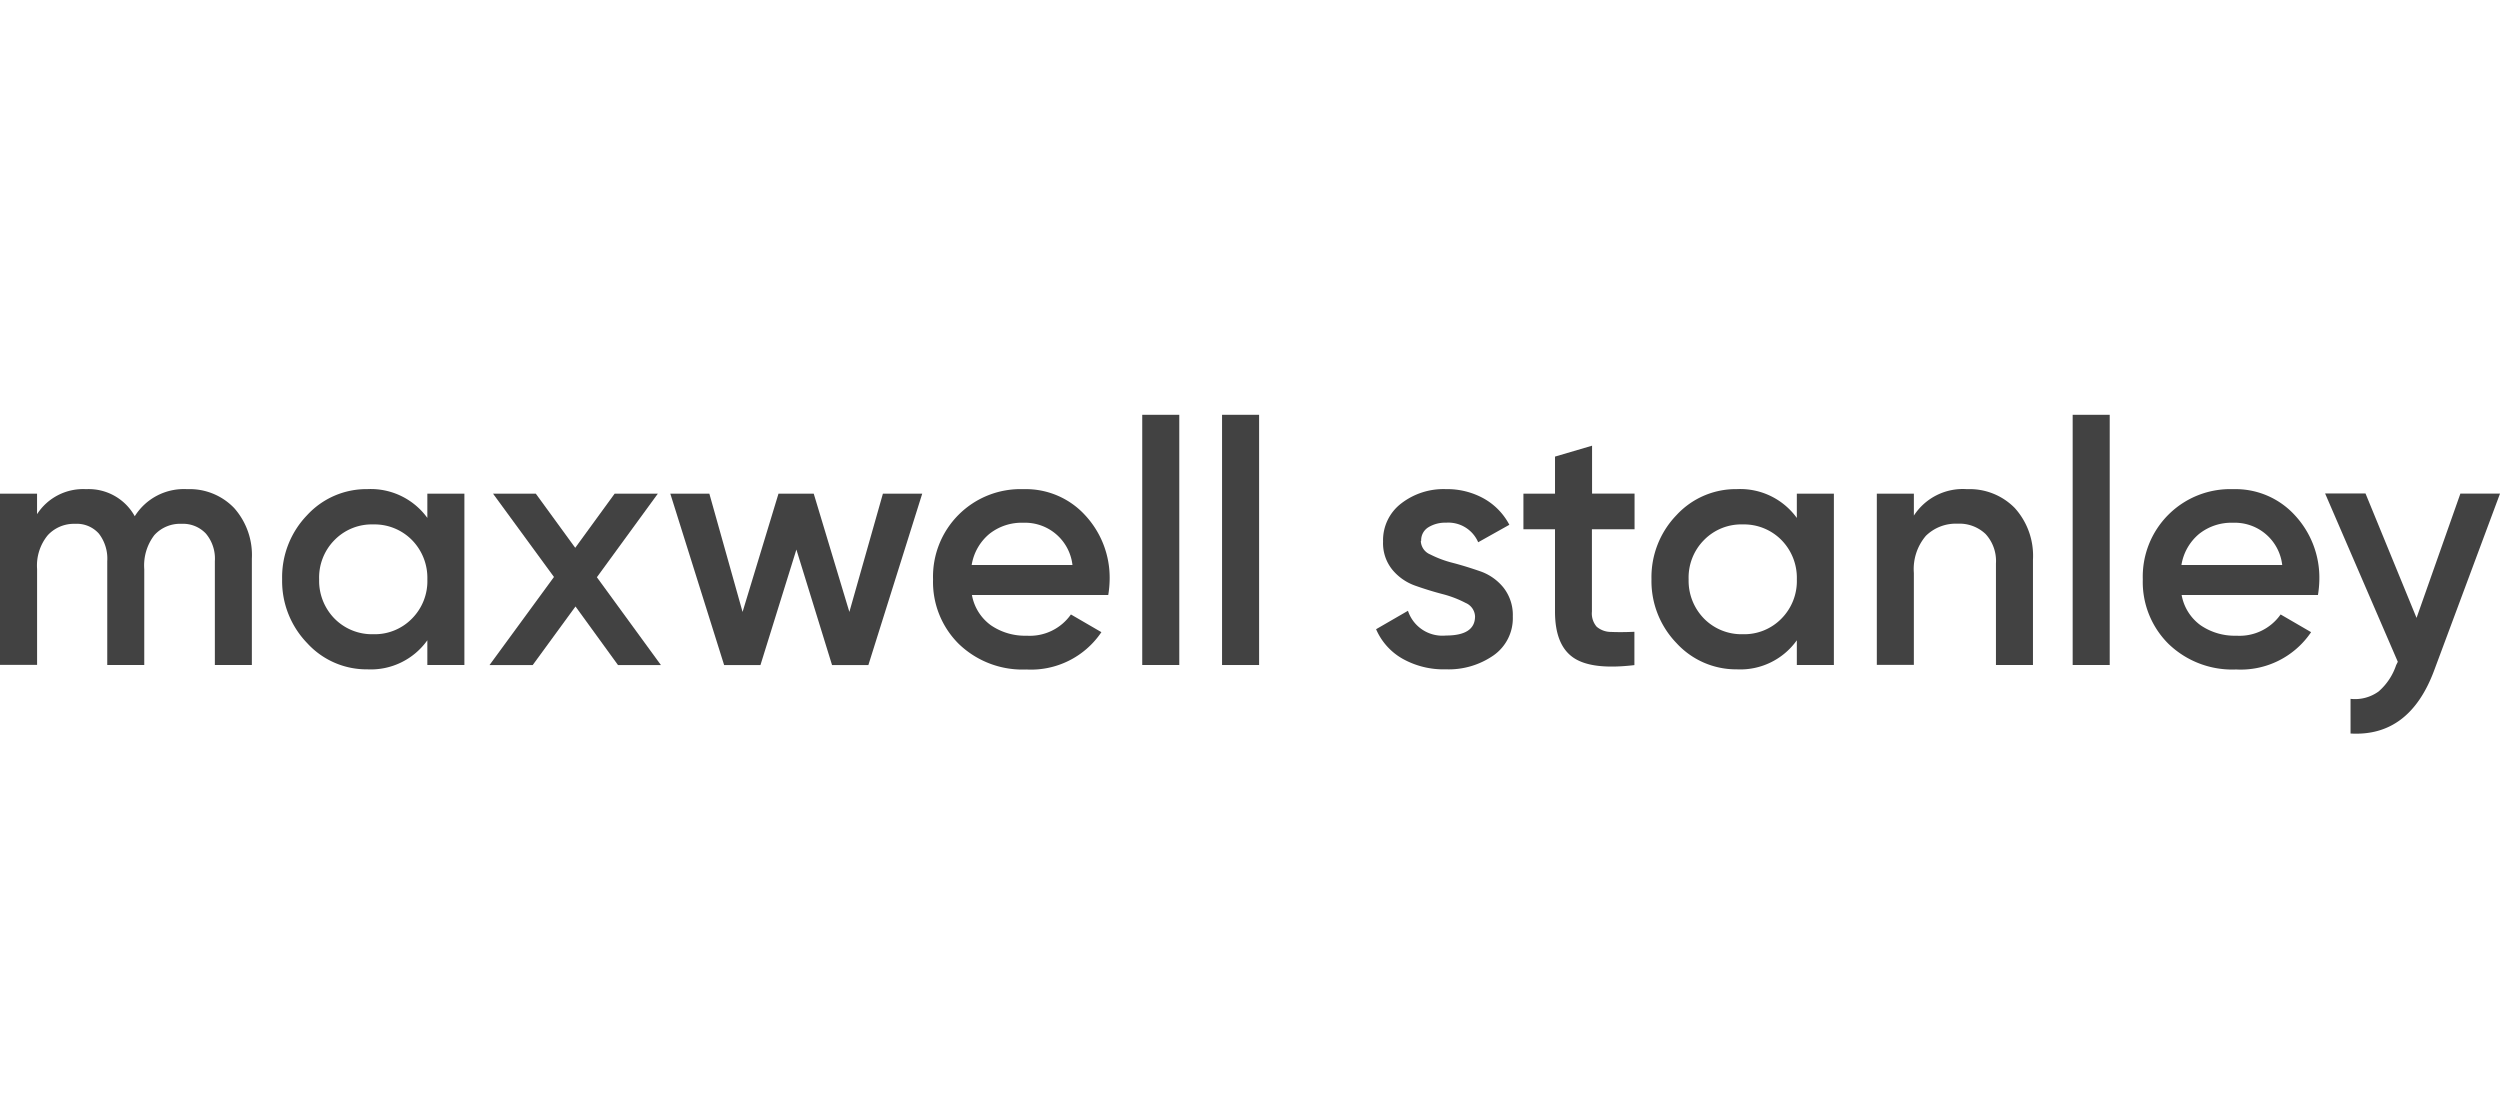 <?xml version="1.0" encoding="UTF-8"?>
<svg xmlns="http://www.w3.org/2000/svg" width="240.088" height="105" viewBox="0 0 240.088 105">
  <g id="Group_3660" data-name="Group 3660" transform="translate(17917.723 -5412)">
    <rect id="Rectangle_3447" data-name="Rectangle 3447" width="240.088" height="105" transform="translate(-17917.723 5412)" fill="#fff" opacity="0"></rect>
    <g id="Group_3659" data-name="Group 3659" transform="translate(-1099.883 2992.835)">
      <path id="Path_8202" data-name="Path 8202" d="M17.976,5.32a5.916,5.916,0,0,1,4.511,1.812,6.8,6.8,0,0,1,1.7,4.873v10.2H20.634V12.234a3.734,3.734,0,0,0-.859-2.645,3.006,3.006,0,0,0-2.336-.94,3.326,3.326,0,0,0-2.618,1.087A4.783,4.783,0,0,0,13.854,13v9.209H10.3V12.234a3.918,3.918,0,0,0-.805-2.645,2.834,2.834,0,0,0-2.282-.94,3.416,3.416,0,0,0-2.631,1.1,4.587,4.587,0,0,0-1.02,3.235v9.209H0V5.75H3.558V7.723A5.264,5.264,0,0,1,8.27,5.32a5.052,5.052,0,0,1,4.672,2.6,5.561,5.561,0,0,1,5.034-2.6Z" transform="translate(-16817.84 2460.822)" fill="#424242"></path>
      <path id="Path_8203" data-name="Path 8203" d="M34.128,5.75h3.558V22.208H34.128V19.832a6.661,6.661,0,0,1-5.759,2.792A7.712,7.712,0,0,1,22.583,20.1a8.566,8.566,0,0,1-2.4-6.135,8.575,8.575,0,0,1,2.4-6.149,7.734,7.734,0,0,1,5.786-2.5,6.705,6.705,0,0,1,5.759,2.765V5.75Zm-8.914,12a5.05,5.05,0,0,0,3.719,1.5,5,5,0,0,0,3.719-1.5,5.109,5.109,0,0,0,1.477-3.772,5.184,5.184,0,0,0-1.477-3.772,5.05,5.05,0,0,0-3.719-1.5,5,5,0,0,0-3.719,1.5,5.109,5.109,0,0,0-1.477,3.772A5.184,5.184,0,0,0,25.214,17.751Z" transform="translate(-16810.928 2460.822)" fill="#424242"></path>
      <path id="Path_8204" data-name="Path 8204" d="M51.465,22.1H47.357l-4.081-5.625L39.168,22.1H35.02l6.189-8.458-5.853-8h4.108l3.786,5.2,3.786-5.2h4.148L45.33,13.668,51.479,22.1h0Z" transform="translate(-16805.848 2460.932)" fill="#424242"></path>
      <path id="Path_8205" data-name="Path 8205" d="M68.4,5.64h3.745L66.973,22.1h-3.49L60.059,11.01,56.609,22.1h-3.49L47.95,5.64H51.7L54.891,17,58.341,5.64h3.383L65.147,17,68.369,5.64H68.4Z" transform="translate(-16801.418 2460.932)" fill="#424242"></path>
      <path id="Path_8206" data-name="Path 8206" d="M70.482,15.5a4.583,4.583,0,0,0,1.812,2.886,5.791,5.791,0,0,0,3.45,1.007,4.817,4.817,0,0,0,4.242-2.041l2.927,1.7A8.151,8.151,0,0,1,75.7,22.638a8.808,8.808,0,0,1-6.484-2.457,8.366,8.366,0,0,1-2.47-6.2A8.4,8.4,0,0,1,75.436,5.32a7.715,7.715,0,0,1,5.947,2.537,8.808,8.808,0,0,1,2.322,6.148,9.921,9.921,0,0,1-.134,1.477h-13.1Zm-.027-2.9h9.679a4.58,4.58,0,0,0-4.712-4.054,4.982,4.982,0,0,0-3.289,1.087A4.907,4.907,0,0,0,70.455,12.6Z" transform="translate(-16794.98 2460.822)" fill="#424242"></path>
      <path id="Path_8207" data-name="Path 8207" d="M81.71,24.03V0h3.558V24.03Z" transform="translate(-16789.855 2459)" fill="#424242"></path>
      <path id="Path_8208" data-name="Path 8208" d="M87.42,24.03V0h3.558V24.03Z" transform="translate(-16787.9 2459)" fill="#424242"></path>
      <path id="Path_8209" data-name="Path 8209" d="M102.736,10.287a1.444,1.444,0,0,0,.9,1.3,10.38,10.38,0,0,0,2.2.819c.873.228,1.732.5,2.618.805a4.957,4.957,0,0,1,2.215,1.557,4.24,4.24,0,0,1,.9,2.779,4.352,4.352,0,0,1-1.826,3.719,7.538,7.538,0,0,1-4.591,1.356,8.054,8.054,0,0,1-4.175-1.02,5.968,5.968,0,0,1-2.537-2.833L101.5,17a3.483,3.483,0,0,0,3.651,2.376c1.866,0,2.792-.618,2.792-1.839a1.469,1.469,0,0,0-.9-1.289,10.337,10.337,0,0,0-2.2-.846q-1.309-.342-2.618-.805a5.007,5.007,0,0,1-2.215-1.53,4.032,4.032,0,0,1-.9-2.712A4.443,4.443,0,0,1,100.843,6.7a6.625,6.625,0,0,1,4.3-1.383,7.24,7.24,0,0,1,3.638.9,6.179,6.179,0,0,1,2.457,2.524l-2.994,1.678a3.113,3.113,0,0,0-3.088-1.879,3.067,3.067,0,0,0-1.7.443,1.448,1.448,0,0,0-.685,1.3Z" transform="translate(-16784.127 2460.822)" fill="#424242"></path>
      <path id="Path_8210" data-name="Path 8210" d="M119.639,10.238h-4.081v7.894a1.951,1.951,0,0,0,.456,1.463,2.122,2.122,0,0,0,1.369.5c.6.027,1.356.027,2.255-.013v3.2c-2.725.322-4.672.094-5.853-.712s-1.772-2.282-1.772-4.43V10.238H108.98V6.815h3.034V3.257l3.558-1.047v4.6h4.081v3.423h0Z" transform="translate(-16780.518 2459.757)" fill="#424242"></path>
      <path id="Path_8211" data-name="Path 8211" d="M132.1,5.75h3.558V22.208H132.1V19.832a6.661,6.661,0,0,1-5.759,2.792,7.761,7.761,0,0,1-5.8-2.524,8.566,8.566,0,0,1-2.4-6.135,8.575,8.575,0,0,1,2.4-6.149,7.742,7.742,0,0,1,5.8-2.5A6.706,6.706,0,0,1,132.1,8.085V5.75Zm-8.914,12a5.05,5.05,0,0,0,3.719,1.5,5,5,0,0,0,3.719-1.5,5.13,5.13,0,0,0,1.477-3.772,5.183,5.183,0,0,0-1.477-3.772,5.05,5.05,0,0,0-3.719-1.5,5,5,0,0,0-3.719,1.5,5.109,5.109,0,0,0-1.477,3.772A5.184,5.184,0,0,0,123.188,17.751Z" transform="translate(-16777.381 2460.822)" fill="#424242"></path>
      <path id="Path_8212" data-name="Path 8212" d="M142.932,5.32a6.066,6.066,0,0,1,4.578,1.812,6.835,6.835,0,0,1,1.745,4.967V22.208H145.7V12.462a3.829,3.829,0,0,0-.993-2.833,3.65,3.65,0,0,0-2.7-.993A4.1,4.1,0,0,0,138.972,9.8a4.922,4.922,0,0,0-1.155,3.571v8.82H134.26V5.75h3.558V7.857a5.6,5.6,0,0,1,5.1-2.537h0Z" transform="translate(-16771.859 2460.822)" fill="#424242"></path>
      <path id="Path_8213" data-name="Path 8213" d="M148.27,24.03V0h3.558V24.03Z" transform="translate(-16767.061 2459)" fill="#424242"></path>
      <path id="Path_8214" data-name="Path 8214" d="M157.022,15.5a4.584,4.584,0,0,0,1.812,2.886,5.791,5.791,0,0,0,3.45,1.007,4.817,4.817,0,0,0,4.242-2.041l2.927,1.7a8.152,8.152,0,0,1-7.209,3.584,8.808,8.808,0,0,1-6.484-2.457,8.366,8.366,0,0,1-2.47-6.2,8.4,8.4,0,0,1,8.686-8.659,7.715,7.715,0,0,1,5.947,2.537,8.808,8.808,0,0,1,2.322,6.148,9.919,9.919,0,0,1-.134,1.477h-13.1ZM157,12.6h9.679a4.58,4.58,0,0,0-4.712-4.054,4.982,4.982,0,0,0-3.289,1.087A4.907,4.907,0,0,0,157,12.6Z" transform="translate(-16765.346 2460.822)" fill="#424242"></path>
      <path id="Path_8215" data-name="Path 8215" d="M179.339,5.643h3.786L176.8,22.626q-2.376,6.383-8.028,6.055V25.351a3.855,3.855,0,0,0,2.7-.712,5.77,5.77,0,0,0,1.678-2.524l.161-.322L166.33,5.63h3.88l4.9,11.948L179.325,5.63h.013Z" transform="translate(-16760.877 2460.928)" fill="#424242"></path>
    </g>
  </g>
</svg>
